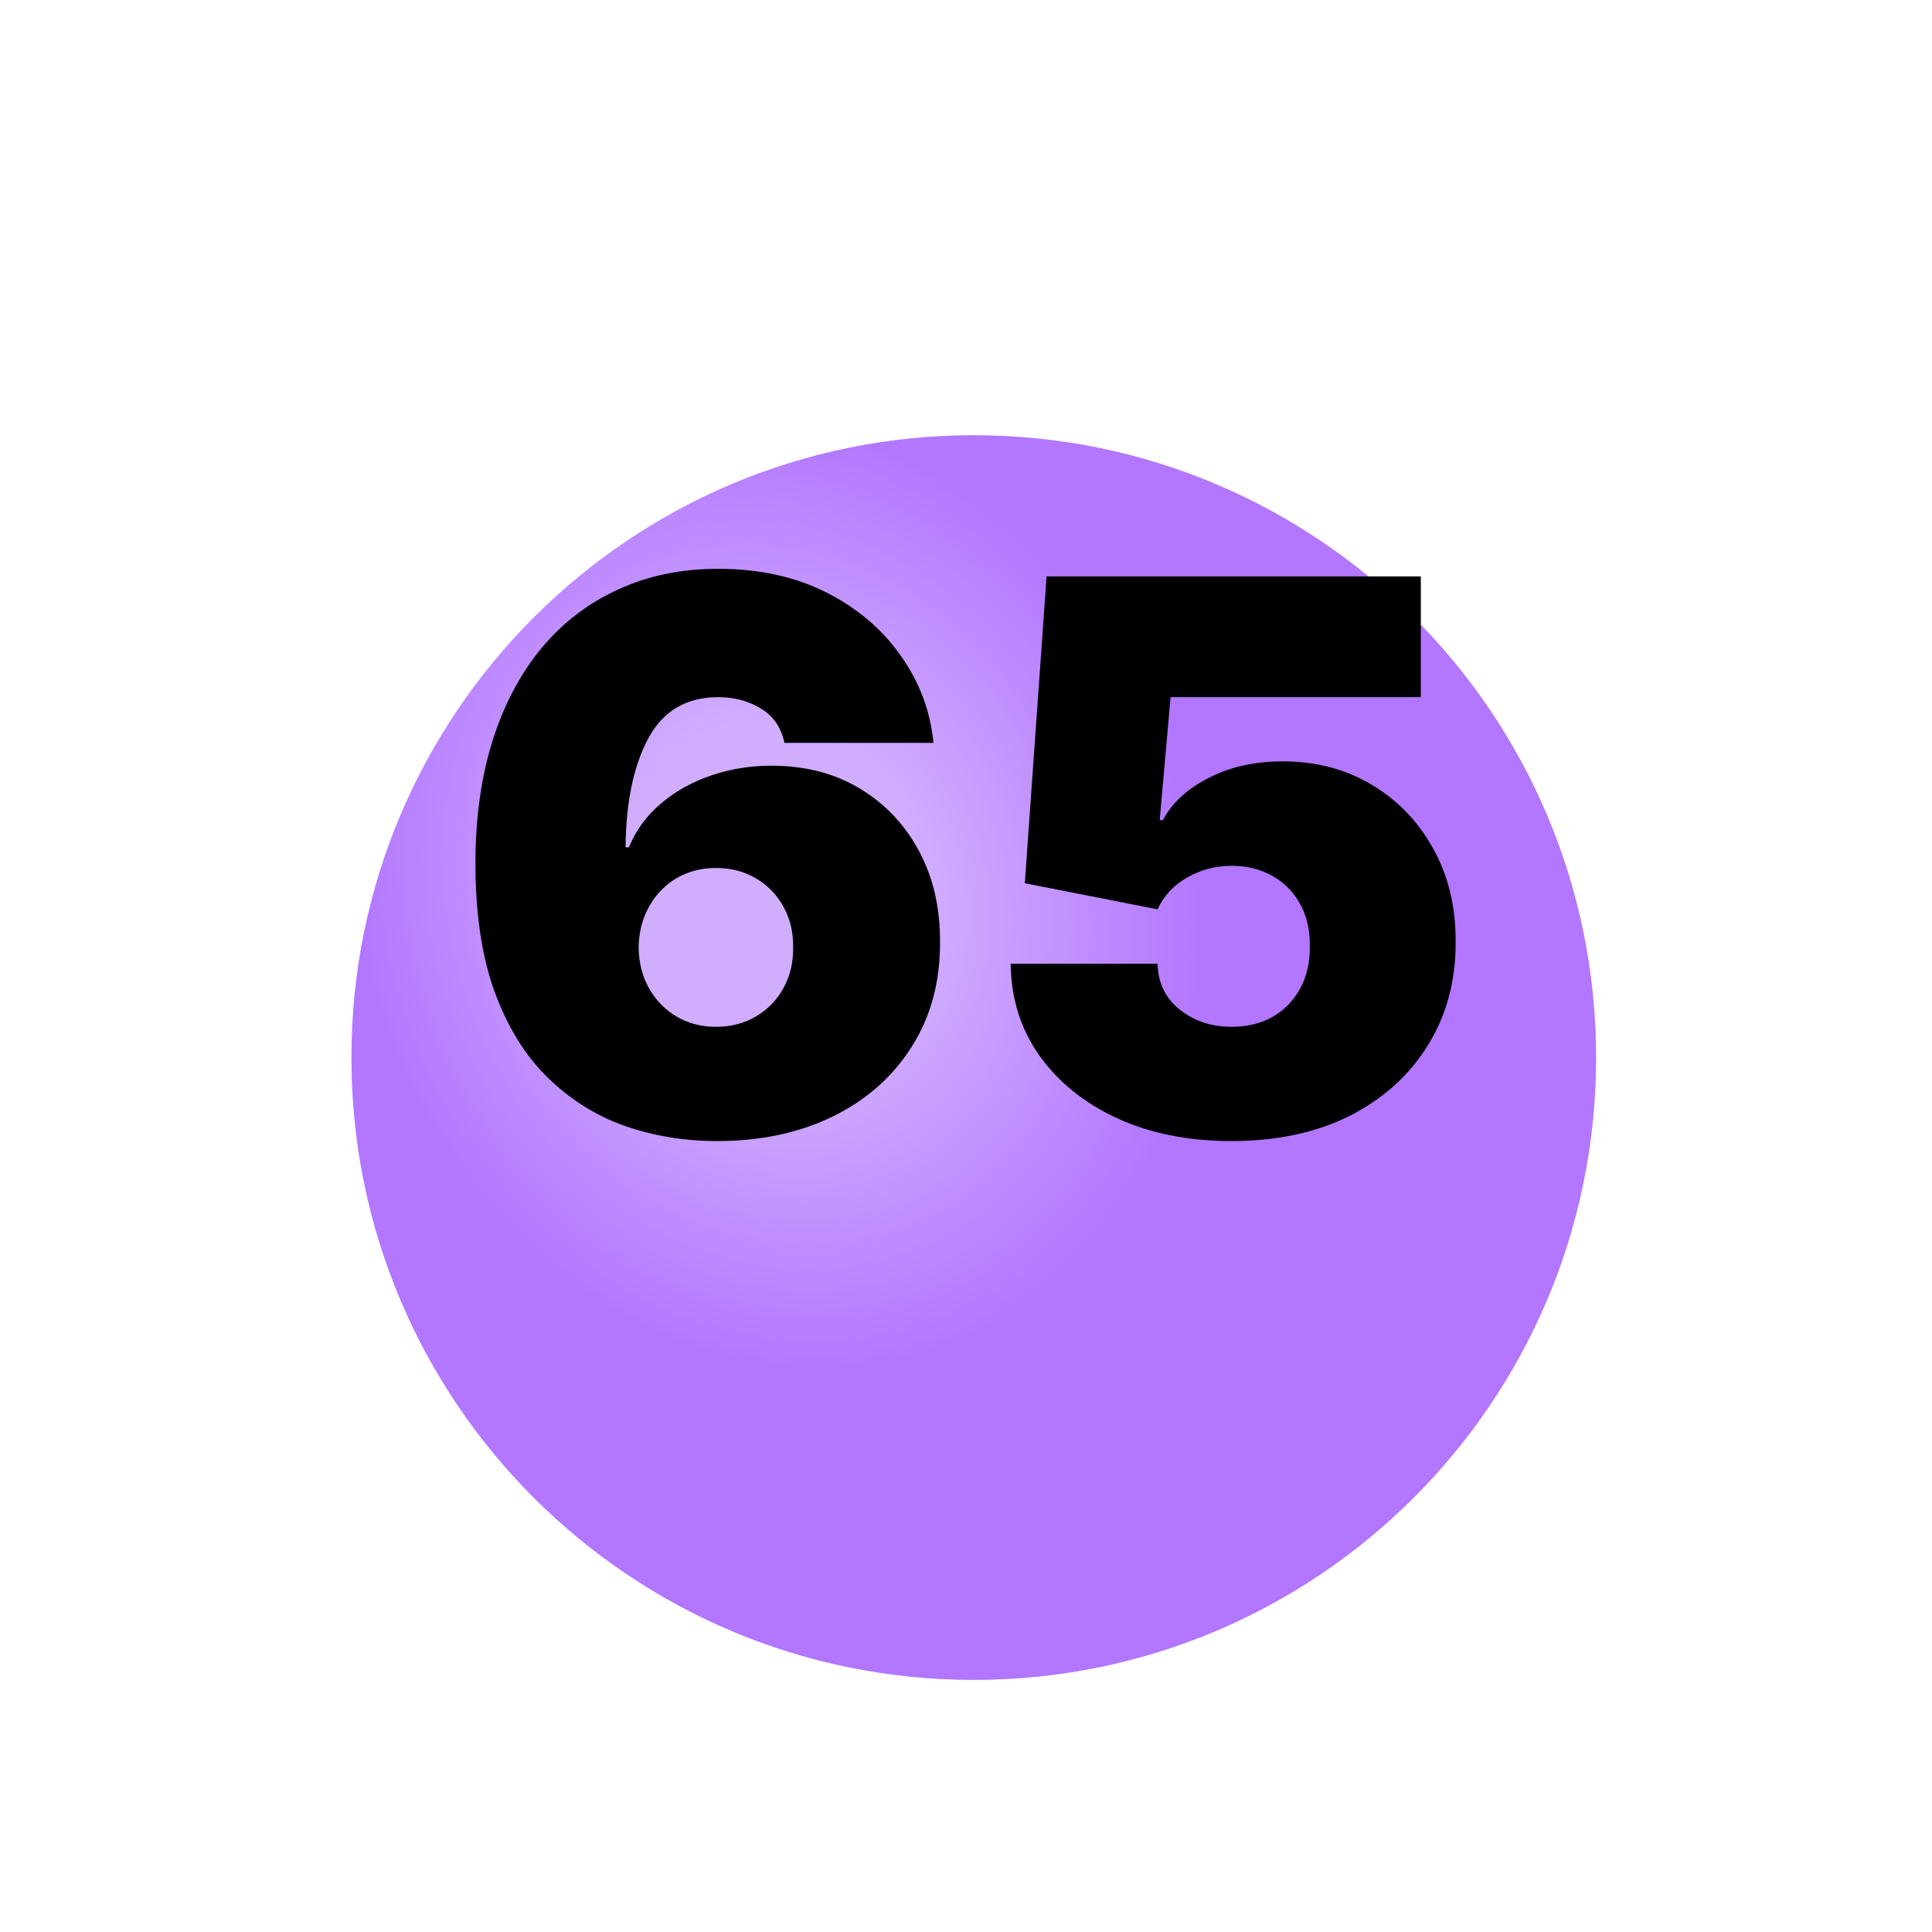 <?xml version="1.0" encoding="UTF-8"?> <svg xmlns="http://www.w3.org/2000/svg" width="34" height="34" viewBox="0 0 34 34" fill="none"><g clip-path="url(#clip0_3321_6558)"><g filter="url(#filter0_d_3321_6558)"><path d="M17.136 25.563C23.184 25.563 28.088 20.66 28.088 14.612C28.088 8.563 23.184 3.66 17.136 3.66C11.088 3.66 6.185 8.563 6.185 14.612C6.185 20.66 11.088 25.563 17.136 25.563Z" fill="#B276FF"></path><path d="M17.136 25.563C23.184 25.563 28.088 20.66 28.088 14.612C28.088 8.563 23.184 3.66 17.136 3.66C11.088 3.66 6.185 8.563 6.185 14.612C6.185 20.66 11.088 25.563 17.136 25.563Z" fill="url(#paint0_radial_3321_6558)" fill-opacity="0.4"></path></g><path d="M12.618 20.081C12.046 20.081 11.504 19.991 10.99 19.813C10.48 19.631 10.027 19.345 9.631 18.956C9.235 18.567 8.924 18.059 8.697 17.434C8.474 16.808 8.364 16.05 8.367 15.16C8.37 14.366 8.473 13.651 8.674 13.016C8.878 12.381 9.167 11.84 9.54 11.393C9.916 10.946 10.366 10.605 10.89 10.369C11.413 10.129 11.995 10.01 12.637 10.01C13.358 10.01 13.993 10.149 14.542 10.426C15.091 10.704 15.528 11.076 15.853 11.541C16.182 12.004 16.373 12.515 16.428 13.073H13.805C13.744 12.796 13.604 12.593 13.383 12.465C13.166 12.334 12.918 12.269 12.637 12.269C12.078 12.269 11.668 12.512 11.407 12.997C11.148 13.482 11.016 14.12 11.009 14.911H11.067C11.191 14.611 11.38 14.354 11.632 14.14C11.884 13.927 12.177 13.762 12.512 13.648C12.847 13.533 13.202 13.475 13.575 13.475C14.168 13.475 14.687 13.609 15.131 13.877C15.577 14.145 15.925 14.512 16.174 14.978C16.423 15.444 16.546 15.977 16.543 16.577C16.546 17.279 16.38 17.893 16.045 18.42C15.713 18.946 15.252 19.355 14.662 19.645C14.071 19.935 13.39 20.081 12.618 20.081ZM12.599 18.07C12.863 18.07 13.098 18.01 13.302 17.888C13.51 17.767 13.671 17.601 13.786 17.391C13.904 17.18 13.961 16.941 13.958 16.673C13.961 16.401 13.904 16.162 13.786 15.955C13.671 15.744 13.51 15.578 13.302 15.457C13.098 15.336 12.863 15.275 12.599 15.275C12.404 15.275 12.224 15.31 12.058 15.38C11.895 15.447 11.753 15.545 11.632 15.672C11.51 15.797 11.415 15.945 11.345 16.117C11.277 16.287 11.242 16.472 11.239 16.673C11.242 16.941 11.303 17.18 11.421 17.391C11.539 17.601 11.7 17.767 11.905 17.888C12.109 18.01 12.34 18.07 12.599 18.07ZM21.673 20.081C20.919 20.081 20.251 19.948 19.667 19.683C19.086 19.415 18.628 19.047 18.293 18.578C17.962 18.109 17.792 17.569 17.786 16.96H20.371C20.38 17.298 20.511 17.568 20.763 17.769C21.018 17.97 21.322 18.07 21.673 18.07C21.944 18.07 22.183 18.013 22.391 17.898C22.598 17.78 22.761 17.614 22.879 17.4C22.997 17.186 23.054 16.938 23.051 16.654C23.054 16.366 22.997 16.117 22.879 15.907C22.761 15.693 22.598 15.529 22.391 15.414C22.183 15.296 21.944 15.237 21.673 15.237C21.392 15.237 21.132 15.305 20.892 15.443C20.656 15.576 20.482 15.763 20.371 16.003L18.035 15.543L18.418 10.144H25.004V12.269H20.6L20.409 14.432H20.466C20.62 14.136 20.884 13.89 21.261 13.695C21.637 13.498 22.075 13.399 22.573 13.399C23.156 13.399 23.677 13.534 24.133 13.806C24.592 14.077 24.955 14.452 25.219 14.93C25.487 15.406 25.62 15.955 25.617 16.577C25.62 17.26 25.457 17.866 25.128 18.396C24.803 18.922 24.345 19.335 23.755 19.636C23.164 19.932 22.47 20.081 21.673 20.081Z" fill="black"></path></g><defs><filter id="filter0_d_3321_6558" x="-3.815" y="-2.34" width="41.903" height="41.903" filterUnits="userSpaceOnUse" color-interpolation-filters="sRGB"><feFlood flood-opacity="0" result="BackgroundImageFix"></feFlood><feColorMatrix in="SourceAlpha" type="matrix" values="0 0 0 0 0 0 0 0 0 0 0 0 0 0 0 0 0 0 127 0" result="hardAlpha"></feColorMatrix><feOffset dy="4"></feOffset><feGaussianBlur stdDeviation="5"></feGaussianBlur><feComposite in2="hardAlpha" operator="out"></feComposite><feColorMatrix type="matrix" values="0 0 0 0 0 0 0 0 0 0 0 0 0 0 0 0 0 0 0.1 0"></feColorMatrix><feBlend mode="normal" in2="BackgroundImageFix" result="effect1_dropShadow_3321_6558"></feBlend><feBlend mode="normal" in="SourceGraphic" in2="effect1_dropShadow_3321_6558" result="shape"></feBlend></filter><radialGradient id="paint0_radial_3321_6558" cx="0" cy="0" r="1" gradientUnits="userSpaceOnUse" gradientTransform="translate(13.678 11.73) rotate(70.346) scale(8.569 7.345)"><stop stop-color="white"></stop><stop offset="0.357" stop-color="white"></stop><stop offset="1" stop-color="#B276FF"></stop></radialGradient><clipPath id="clip0_3321_6558"><rect width="33.136" height="33.136" fill="white" transform="translate(0.568 0.29)"></rect></clipPath></defs></svg> 